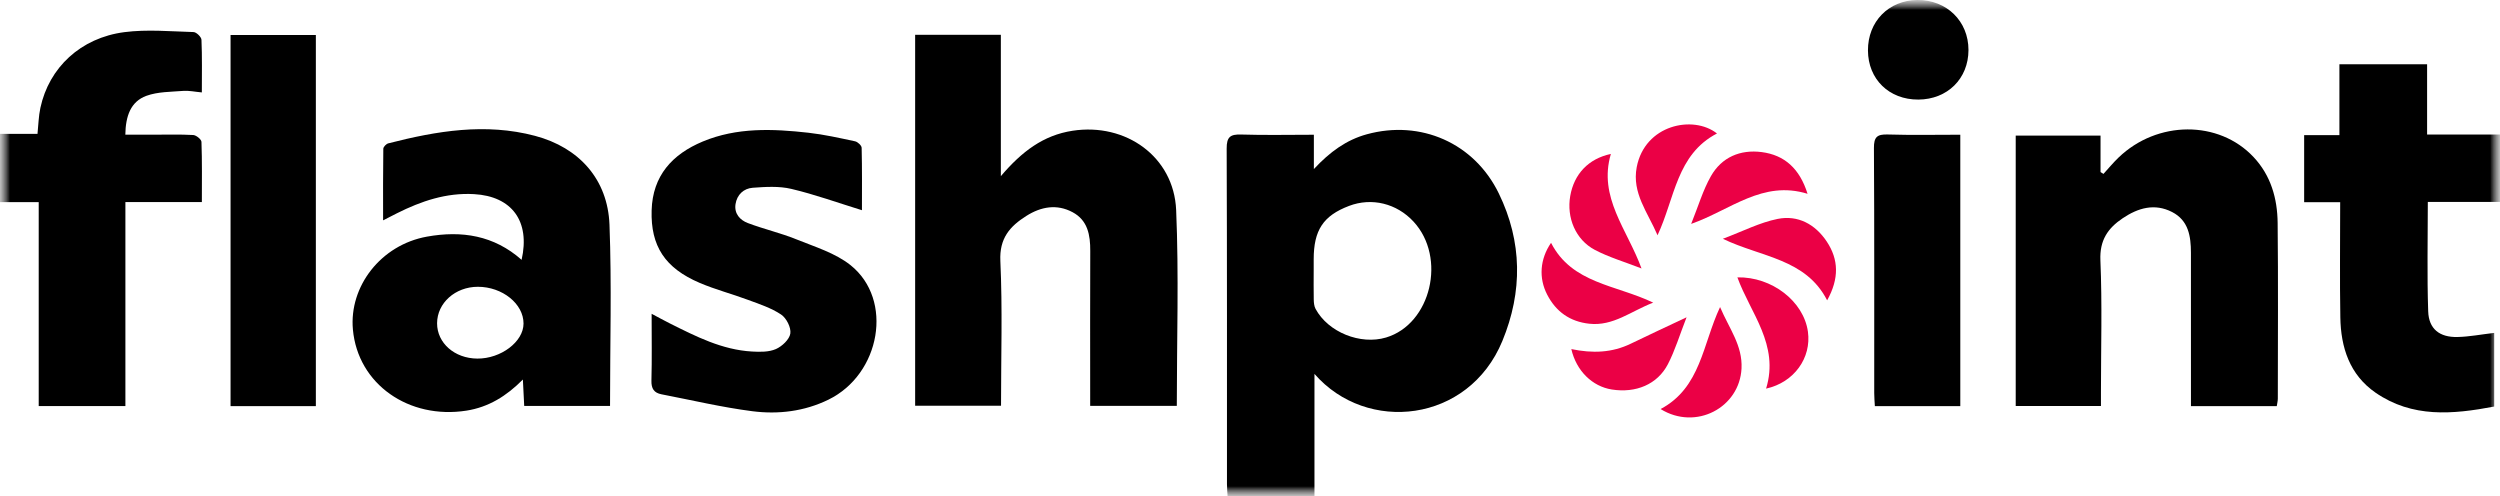 <svg width="126" height="25" viewBox="0 0 126 25" fill="none" xmlns="http://www.w3.org/2000/svg">
<g clip-path="url(#clip0_2590_282)">
<mask id="mask0_2590_282" style="mask-type:luminance" maskUnits="userSpaceOnUse" x="0" y="0" width="126" height="25">
<path d="M126 0H0V25H126V0Z" fill="white"/>
</mask>
<g mask="url(#mask0_2590_282)">
<mask id="mask1_2590_282" style="mask-type:luminance" maskUnits="userSpaceOnUse" x="0" y="0" width="126" height="25">
<path d="M126 0H0V25H126V0Z" fill="white"/>
</mask>
<g mask="url(#mask1_2590_282)">
<path d="M0 6.746H1.89C1.936 6.31 1.943 5.862 2.036 5.433C2.471 3.411 4.062 1.906 6.269 1.62C7.413 1.472 8.592 1.583 9.755 1.616C9.898 1.62 10.148 1.863 10.154 2.004C10.191 2.86 10.173 3.719 10.173 4.658C9.827 4.627 9.528 4.559 9.238 4.581C8.614 4.631 7.955 4.621 7.382 4.828C6.582 5.119 6.331 5.854 6.317 6.788C6.791 6.788 7.25 6.788 7.71 6.788C8.386 6.788 9.065 6.767 9.74 6.805C9.891 6.814 10.151 7.025 10.154 7.151C10.189 8.13 10.174 9.111 10.174 10.183H6.32V20.467H1.951V10.188H0V6.744V6.746Z" fill="black"/>
<path d="M66.219 6.79V8.521C67.026 7.653 67.858 7.051 68.887 6.768C71.594 6.025 74.301 7.2 75.541 9.751C76.724 12.183 76.747 14.696 75.719 17.186C74.014 21.317 68.885 21.872 66.249 18.844V25.001H61.87C61.859 24.793 61.839 24.594 61.839 24.394C61.838 18.758 61.846 13.122 61.824 7.486C61.822 6.901 62.005 6.763 62.555 6.78C63.74 6.819 64.927 6.791 66.219 6.791V6.79ZM66.21 13.626C66.21 14.117 66.202 14.609 66.213 15.099C66.217 15.257 66.232 15.433 66.304 15.567C66.938 16.743 68.564 17.398 69.858 17.01C72.123 16.332 72.918 12.982 71.243 11.17C70.391 10.249 69.133 9.943 67.991 10.378C66.69 10.873 66.21 11.601 66.21 13.073C66.21 13.257 66.21 13.441 66.21 13.626Z" fill="black"/>
<path d="M50.443 8.878C51.504 7.632 52.584 6.817 54.056 6.59C56.738 6.178 59.162 7.896 59.278 10.585C59.418 13.855 59.311 17.137 59.311 20.457H54.945V19.78C54.945 17.402 54.938 15.026 54.949 12.648C54.953 11.848 54.825 11.105 54.058 10.695C53.264 10.27 52.466 10.415 51.727 10.883C50.898 11.406 50.365 12.009 50.418 13.151C50.529 15.562 50.452 17.981 50.452 20.449H46.123V1.753H50.443V8.878Z" fill="black"/>
<path d="M114.751 20.47H110.424V19.807C110.424 17.451 110.427 15.094 110.423 12.738C110.422 11.911 110.303 11.112 109.474 10.686C108.593 10.235 107.765 10.476 106.989 10.996C106.235 11.502 105.817 12.106 105.86 13.121C105.954 15.33 105.888 17.546 105.888 19.759C105.888 19.982 105.888 20.203 105.888 20.463H101.592V6.833H105.867V8.672C105.917 8.702 105.966 8.735 106.014 8.765C106.267 8.49 106.504 8.2 106.773 7.942C108.727 6.062 111.823 6.048 113.576 7.912C114.453 8.844 114.78 10.004 114.793 11.237C114.824 14.188 114.804 17.138 114.802 20.089C114.802 20.207 114.77 20.325 114.749 20.472L114.751 20.47Z" fill="black"/>
<path d="M26.289 13.096C26.731 11.148 25.799 9.891 23.891 9.784C22.494 9.705 21.229 10.136 20.006 10.749C19.809 10.848 19.613 10.949 19.308 11.106C19.308 9.846 19.301 8.67 19.319 7.497C19.32 7.402 19.466 7.252 19.57 7.225C22.01 6.599 24.472 6.185 26.967 6.847C29.193 7.438 30.63 9.043 30.718 11.322C30.834 14.348 30.746 17.383 30.746 20.458H26.42C26.399 20.043 26.379 19.643 26.353 19.128C25.518 19.972 24.612 20.523 23.509 20.696C20.615 21.149 18.036 19.372 17.786 16.606C17.59 14.441 19.187 12.346 21.519 11.926C23.271 11.611 24.897 11.862 26.289 13.096ZM26.386 16.31C26.39 15.313 25.32 14.453 24.083 14.454C22.944 14.456 22.032 15.272 22.029 16.291C22.027 17.289 22.909 18.064 24.054 18.073C25.247 18.083 26.384 17.222 26.386 16.31Z" fill="black"/>
<path d="M43.446 10.596C42.217 10.216 41.066 9.8 39.882 9.52C39.264 9.373 38.585 9.416 37.94 9.463C37.482 9.496 37.143 9.811 37.07 10.29C36.998 10.768 37.296 11.094 37.693 11.243C38.493 11.546 39.337 11.739 40.13 12.06C41.07 12.441 42.101 12.751 42.871 13.367C45.046 15.109 44.383 18.859 41.753 20.143C40.535 20.737 39.223 20.893 37.914 20.725C36.378 20.527 34.864 20.167 33.34 19.873C32.965 19.8 32.821 19.59 32.832 19.185C32.861 18.101 32.842 17.017 32.842 15.815C33.195 16.003 33.471 16.154 33.753 16.296C35.073 16.956 36.39 17.631 37.901 17.717C38.303 17.741 38.752 17.747 39.105 17.593C39.416 17.456 39.787 17.109 39.833 16.809C39.878 16.51 39.635 16.03 39.367 15.852C38.867 15.518 38.268 15.325 37.696 15.112C36.893 14.812 36.056 14.595 35.268 14.259C33.513 13.512 32.791 12.4 32.842 10.605C32.891 8.854 33.884 7.773 35.42 7.132C37.141 6.415 38.946 6.489 40.745 6.69C41.536 6.779 42.317 6.956 43.096 7.122C43.229 7.151 43.425 7.333 43.427 7.448C43.453 8.504 43.442 9.561 43.442 10.594L43.446 10.596Z" fill="black"/>
<path d="M117.945 10.191H116.129V6.812H117.906V3.238H122.326V6.78H126V10.178H122.362C122.362 12.06 122.319 13.879 122.381 15.694C122.411 16.581 122.956 17.006 123.857 16.985C124.445 16.972 125.031 16.858 125.708 16.778C125.708 17.359 125.708 17.964 125.708 18.568C125.708 19.172 125.708 19.794 125.708 20.49C123.614 20.888 121.58 21.069 119.728 19.791C118.418 18.886 117.977 17.509 117.953 15.993C117.92 14.089 117.945 12.184 117.945 10.194V10.191Z" fill="black"/>
<path d="M15.919 20.469H11.62V1.764H15.919V20.469Z" fill="black"/>
<path d="M98.799 20.47H94.493C94.482 20.247 94.461 20.028 94.461 19.81C94.459 15.693 94.471 11.575 94.446 7.459C94.443 6.909 94.603 6.761 95.14 6.778C96.345 6.816 97.551 6.79 98.799 6.79V20.47Z" fill="black"/>
<path d="M94.145 2.543C94.138 1.088 95.188 0.015 96.631 2.84719e-05C98.107 -0.015 99.213 1.065 99.211 2.521C99.21 3.965 98.149 5.012 96.683 5.019C95.209 5.025 94.151 3.993 94.145 2.543Z" fill="black"/>
<path d="M89.011 19.586C89.69 17.37 88.219 15.785 87.564 13.979C89.299 13.942 90.905 15.183 91.119 16.716C91.304 18.035 90.424 19.274 89.012 19.586H89.011Z" fill="#EB0045"/>
<path d="M86.83 12.035C87.845 11.654 88.693 11.214 89.594 11.033C90.612 10.828 91.485 11.299 92.066 12.17C92.672 13.079 92.7 14.037 92.088 15.137C91.007 13.03 88.782 12.974 86.831 12.035H86.83Z" fill="#EB0045"/>
<path d="M91.101 9.768C88.837 9.067 87.231 10.58 85.234 11.285C85.594 10.394 85.827 9.586 86.231 8.877C86.775 7.921 87.71 7.527 88.787 7.665C89.94 7.814 90.703 8.495 91.101 9.768Z" fill="#EB0045"/>
<path d="M82.733 13.531C81.873 13.195 81.088 12.967 80.38 12.594C79.405 12.08 78.949 10.966 79.14 9.875C79.333 8.774 80.052 8 81.188 7.758C80.541 9.952 82.017 11.563 82.733 13.532V13.531Z" fill="#EB0045"/>
<path d="M78.173 12.238C79.227 14.297 81.444 14.349 83.321 15.253C82.197 15.684 81.308 16.448 80.1 16.316C79.126 16.21 78.42 15.71 77.977 14.849C77.544 14.011 77.611 13.059 78.173 12.238Z" fill="#EB0045"/>
<path d="M86.536 6.727C84.493 7.791 84.415 9.99 83.54 11.857C83.041 10.694 82.244 9.732 82.49 8.428C82.896 6.286 85.334 5.781 86.536 6.727Z" fill="#EB0045"/>
<path d="M79.195 17.594C80.267 17.817 81.249 17.78 82.192 17.322C83.067 16.896 83.949 16.489 85.003 15.991C84.649 16.899 84.422 17.662 84.062 18.355C83.533 19.377 82.445 19.822 81.235 19.631C80.251 19.475 79.448 18.694 79.195 17.595V17.594Z" fill="#EB0045"/>
<path d="M86.692 15.477C87.143 16.548 87.831 17.409 87.773 18.57C87.674 20.546 85.469 21.716 83.694 20.616C85.726 19.537 85.811 17.343 86.691 15.477H86.692Z" fill="#EB0045"/>
</g>
</g>
</g>
<defs>
<clipPath id="clip0_2590_282">
<rect width="126" height="25" fill="white"/>
</clipPath>
</defs>
</svg>
